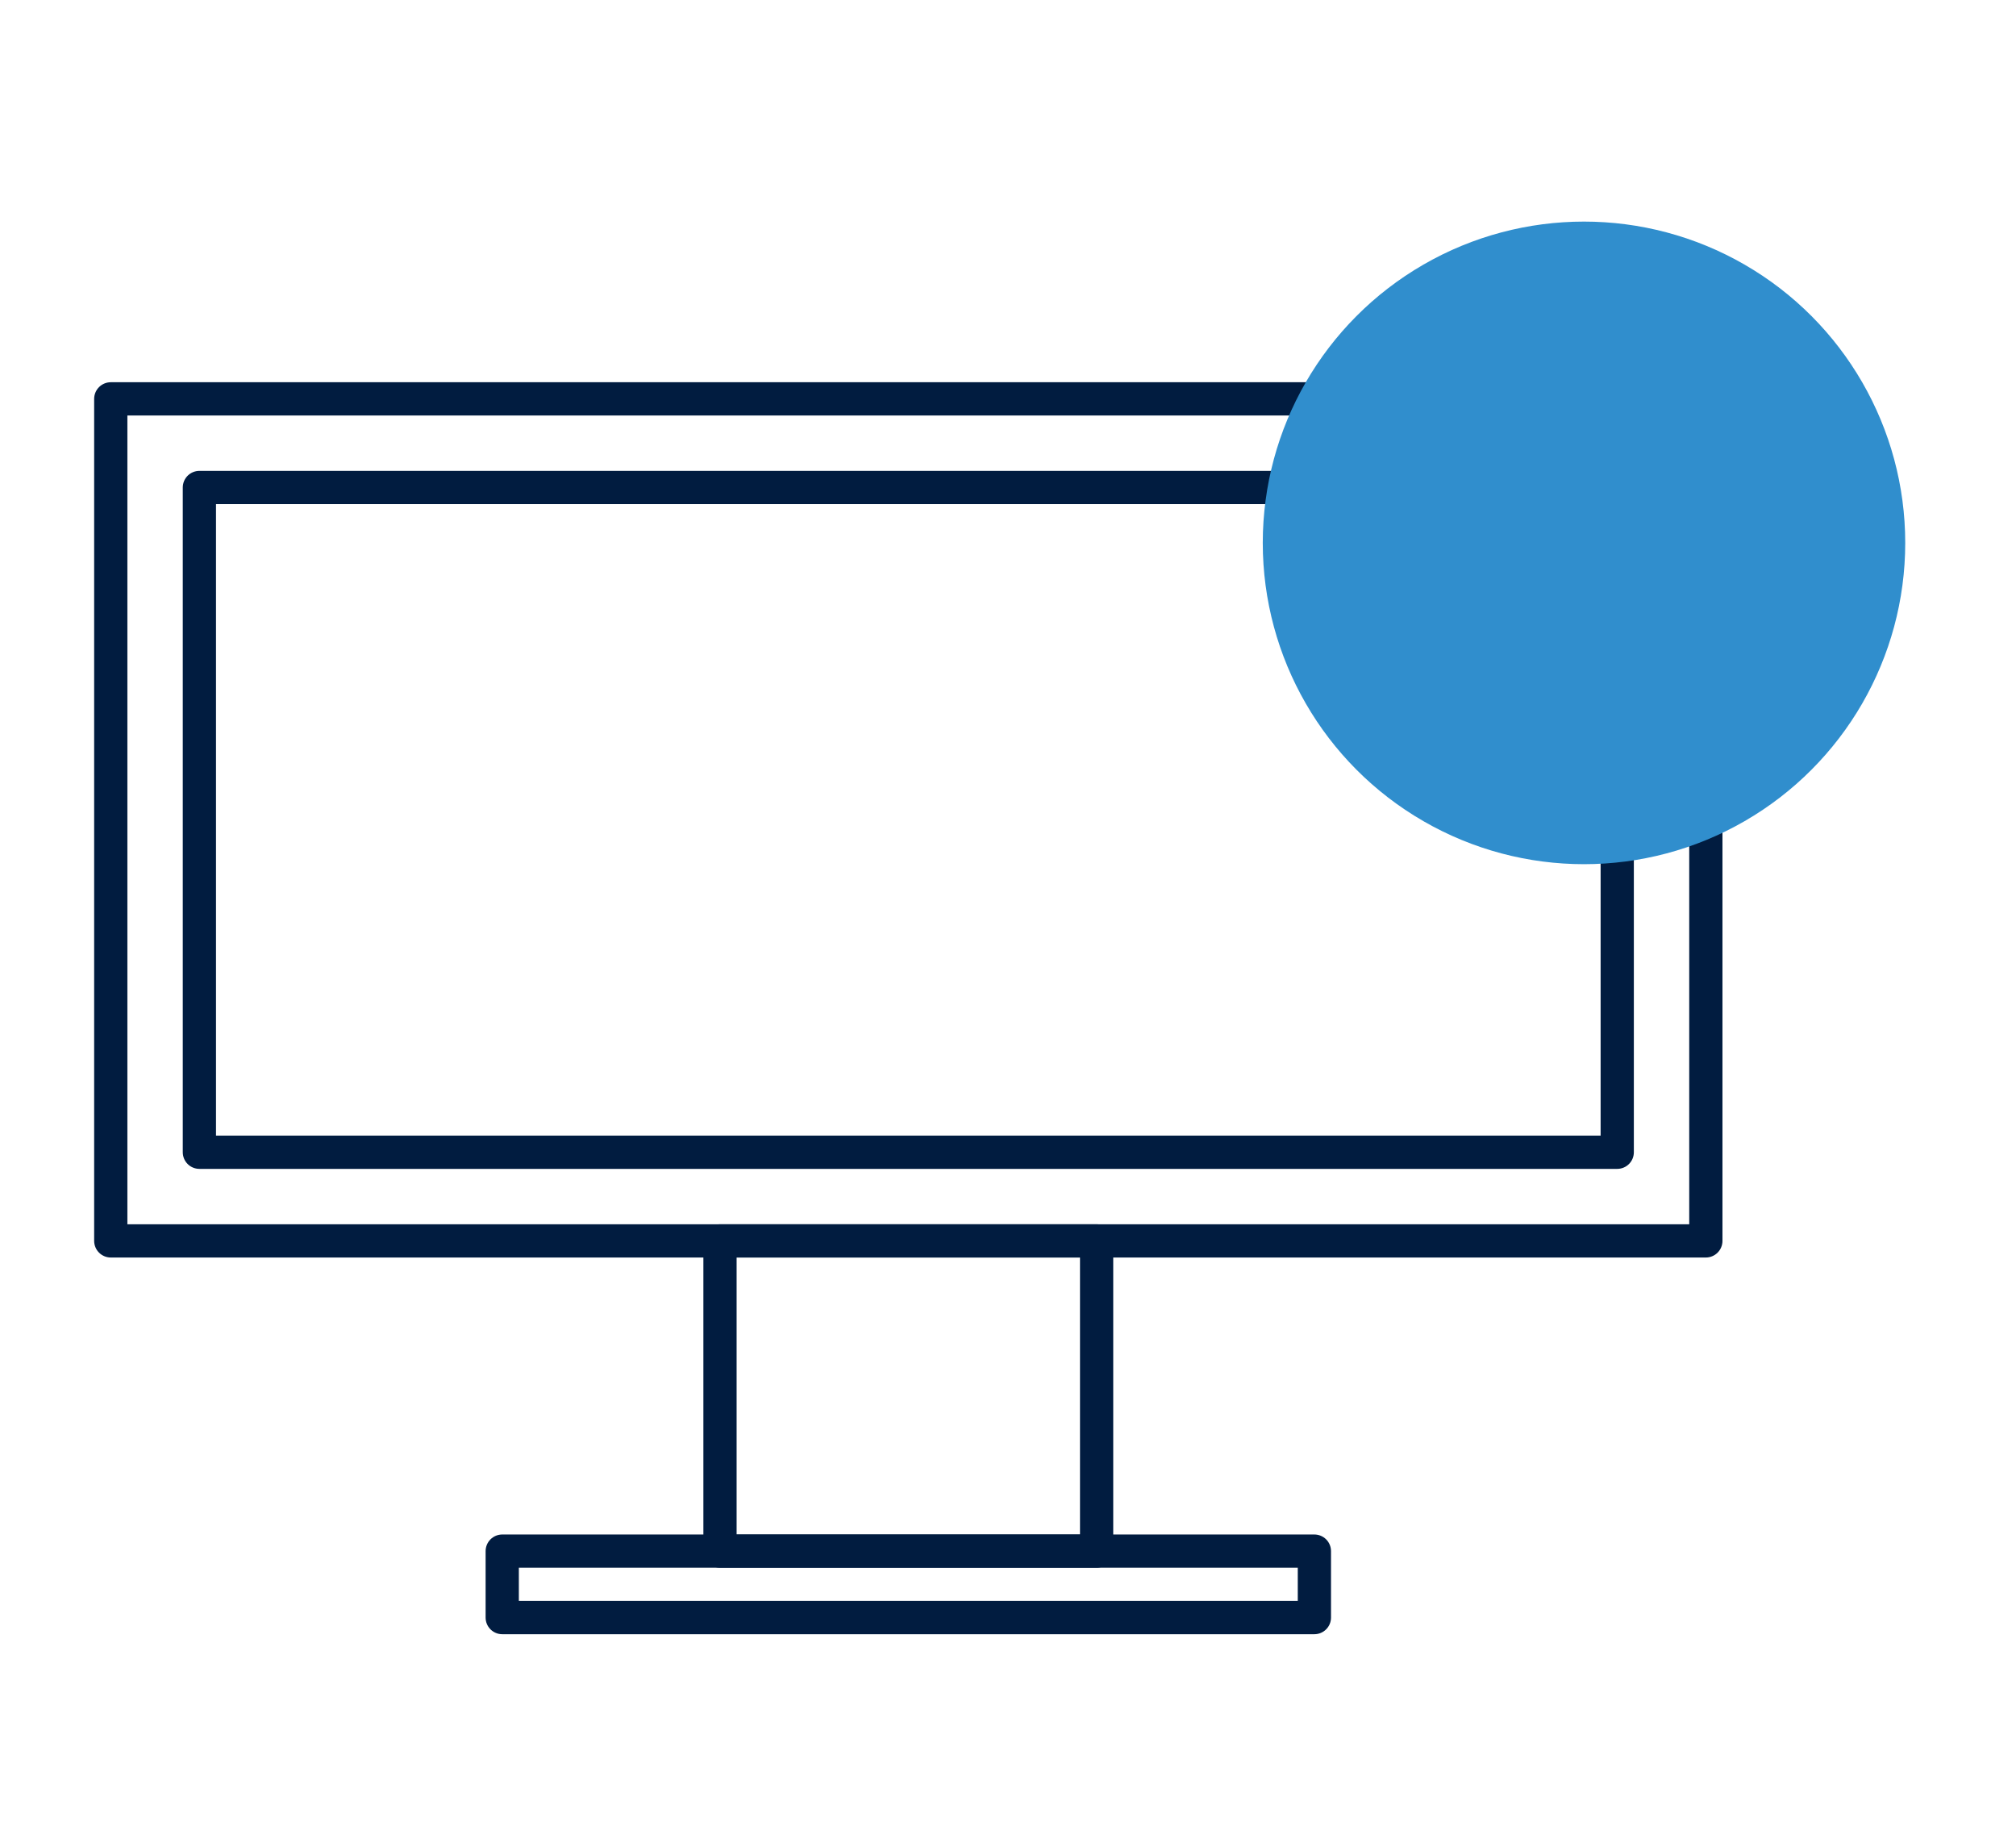 <svg xmlns="http://www.w3.org/2000/svg" viewBox="0 0 91 83"><defs><style>.cls-1{fill:none;stroke:#011c40;stroke-linejoin:round;stroke-width:1.5px;}.cls-2{fill:#308ecd;}</style></defs><title>IconArtboard 28</title><g id="Layer_2" data-name="Layer 2"><rect class="cls-1" x="5" y="18" width="72" height="38"/><rect class="cls-1" x="22.67" y="70" width="36.66" height="3"/><rect class="cls-1" x="32.5" y="56" width="17" height="14"/><rect class="cls-1" x="9" y="22" width="64" height="30"/><circle class="cls-2" cx="71.5" cy="24.5" r="14.5"/></g></svg>